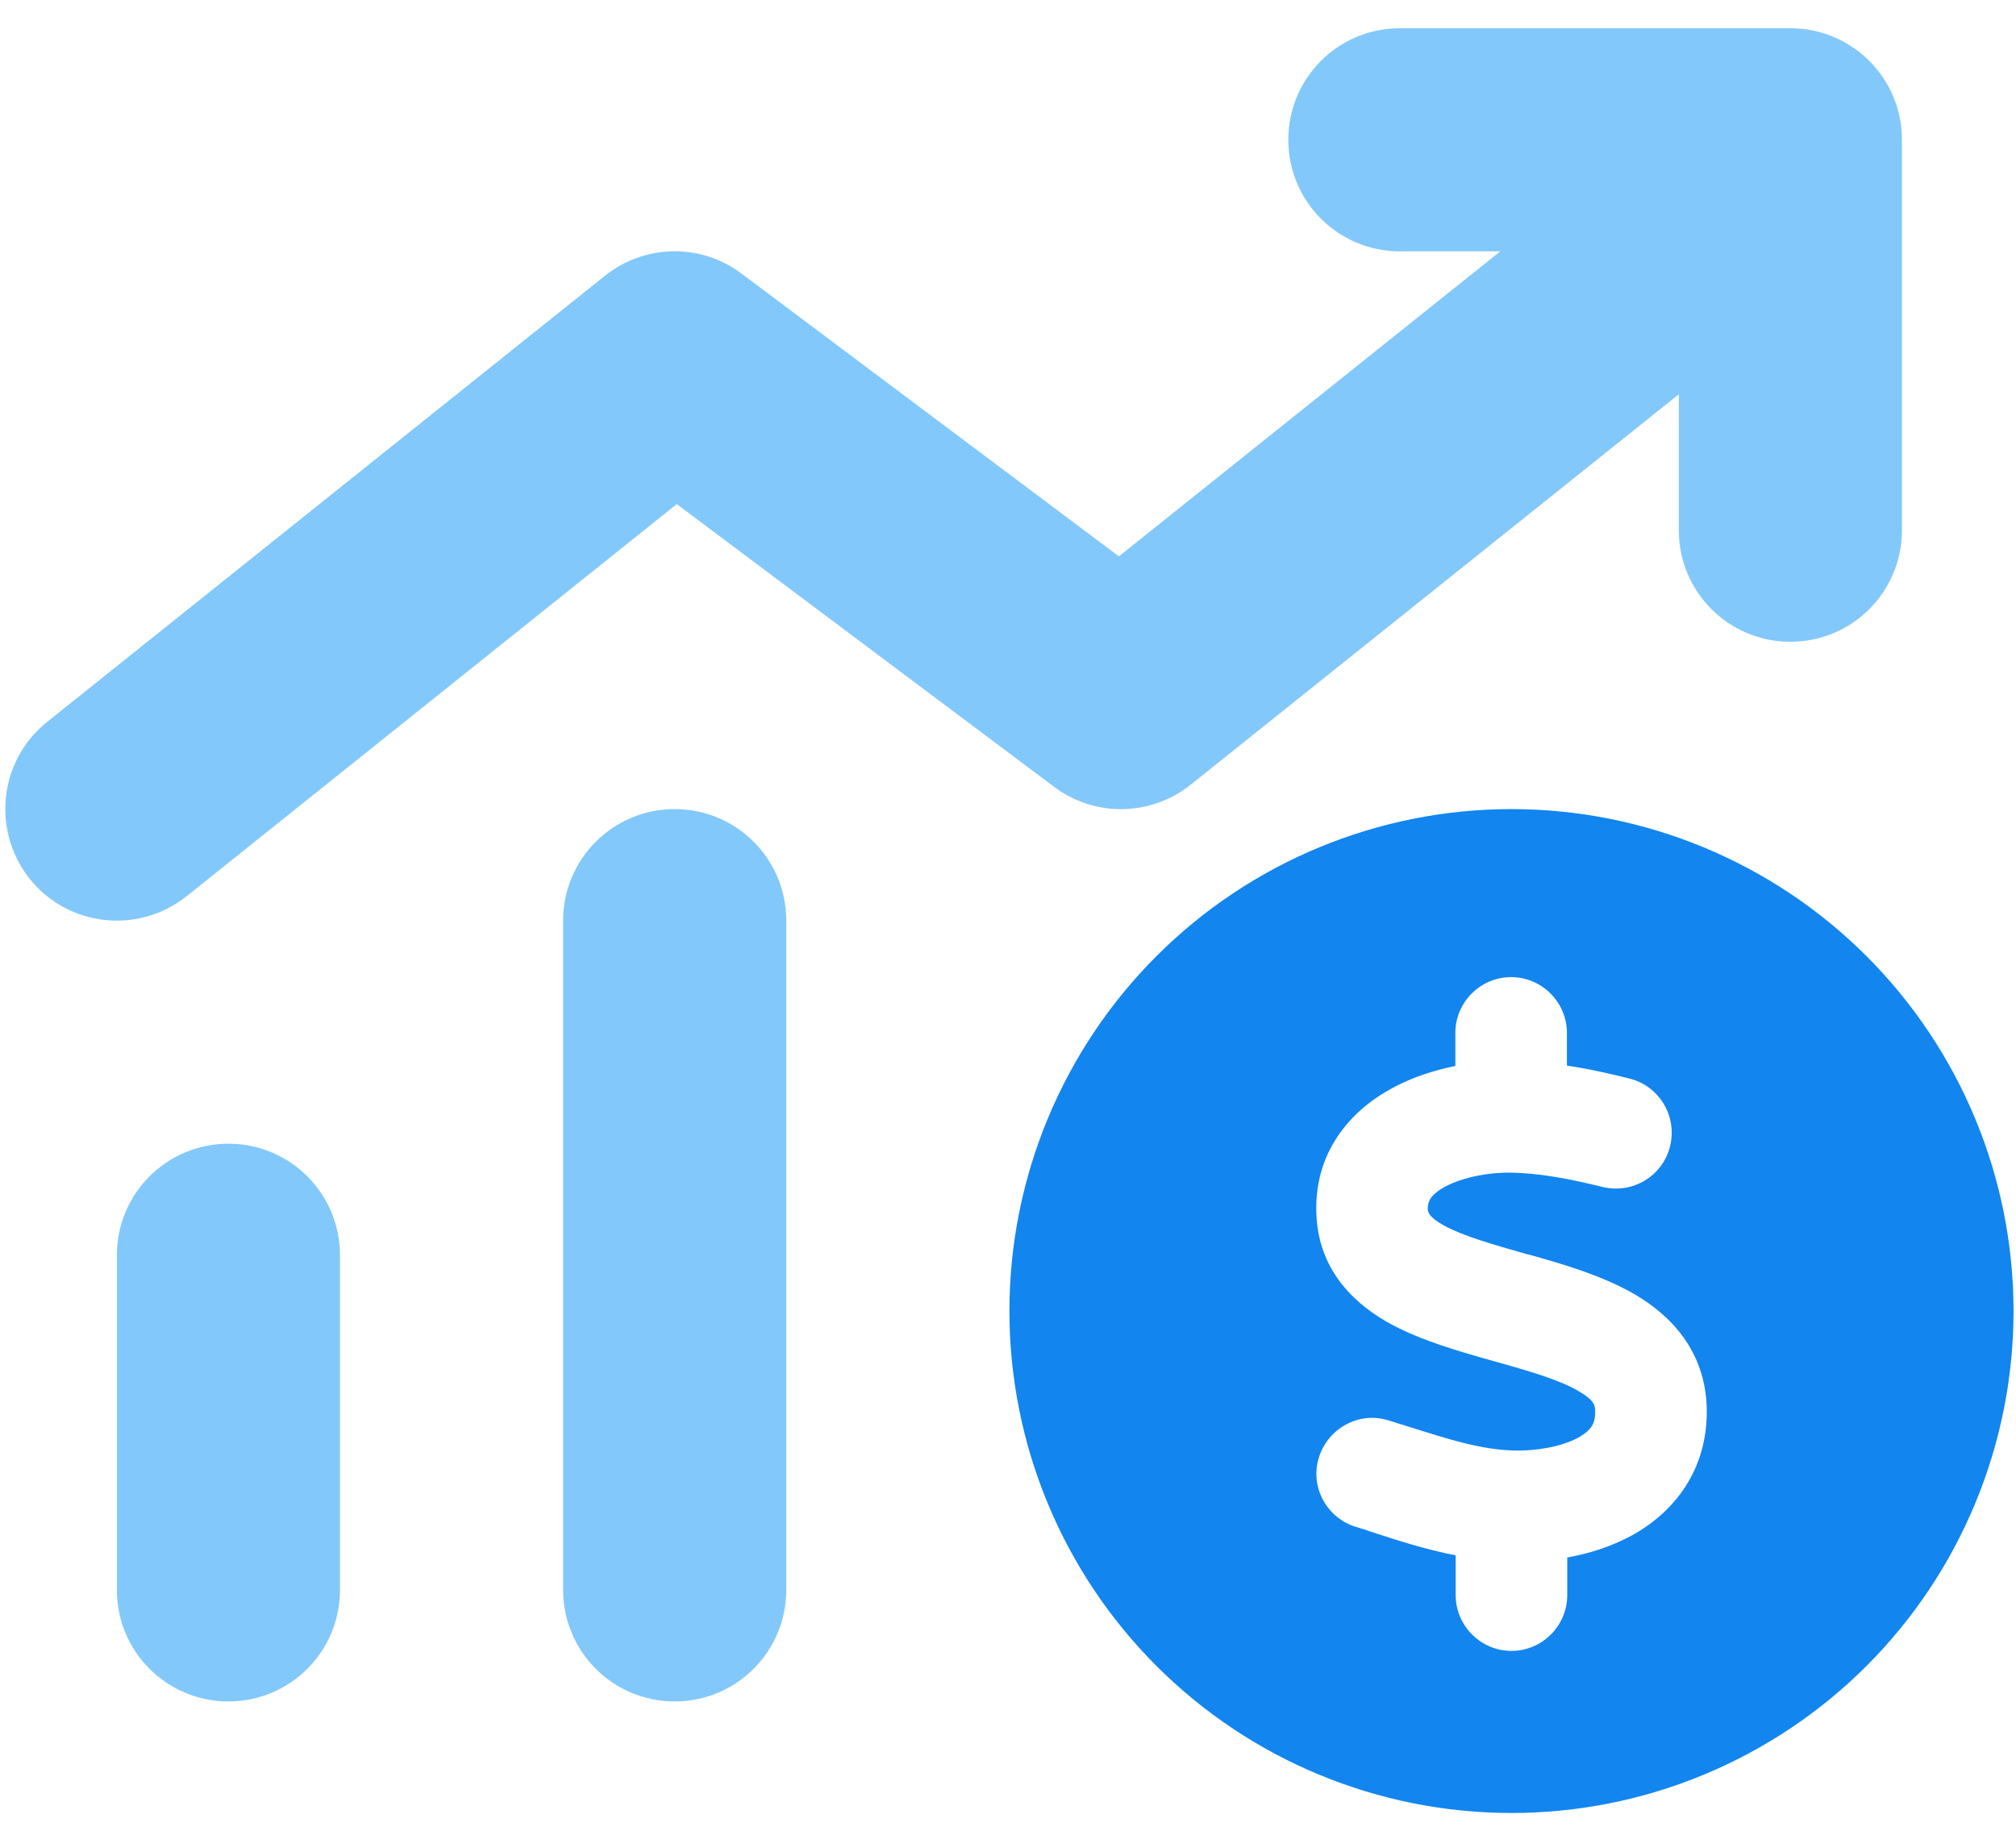 <svg width="67" height="61" viewBox="0 0 67 61" fill="none" xmlns="http://www.w3.org/2000/svg">
<path d="M0.176 26.895C0.176 27.706 0.442 28.528 0.987 29.212C2.261 30.811 4.602 31.066 6.201 29.791L22.492 16.756L35.03 26.153C36.385 27.173 38.251 27.138 39.572 26.083L55.794 13.106V17.625C55.794 19.676 57.451 21.333 59.502 21.333C61.552 21.333 63.209 19.676 63.209 17.625V4.647C63.209 2.596 61.552 0.939 59.502 0.939H46.524C44.473 0.939 42.816 2.596 42.816 4.647C42.816 6.698 44.473 8.355 46.524 8.355H49.861L37.185 18.494L24.648 9.097C23.292 8.077 21.426 8.112 20.105 9.166L1.566 23.998C0.651 24.728 0.176 25.805 0.176 26.895ZM3.884 41.726V52.849C3.884 54.9 5.541 56.557 7.591 56.557C9.642 56.557 11.299 54.9 11.299 52.849V41.726C11.299 39.675 9.642 38.018 7.591 38.018C5.541 38.018 3.884 39.675 3.884 41.726ZM18.715 30.602V52.849C18.715 54.9 20.372 56.557 22.423 56.557C24.474 56.557 26.131 54.9 26.131 52.849V30.602C26.131 28.551 24.474 26.895 22.423 26.895C20.372 26.895 18.715 28.551 18.715 30.602Z" fill="#82C8FB"/>
<path d="M50.232 60.265C54.657 60.265 58.901 58.507 62.031 55.378C65.16 52.249 66.918 48.005 66.918 43.58C66.918 39.155 65.16 34.911 62.031 31.782C58.901 28.652 54.657 26.895 50.232 26.895C45.807 26.895 41.563 28.652 38.434 31.782C35.305 34.911 33.547 39.155 33.547 43.58C33.547 48.005 35.305 52.249 38.434 55.378C41.563 58.507 45.807 60.265 50.232 60.265ZM47.463 40.22C47.463 40.22 47.463 40.22 47.463 40.231C47.463 40.278 47.463 40.451 48.019 40.753C48.668 41.1 49.583 41.355 50.788 41.703H50.812C51.889 42.004 53.257 42.398 54.346 43.035C55.528 43.73 56.663 44.901 56.721 46.778C56.779 48.887 55.597 50.3 54.207 51.053C53.535 51.413 52.805 51.645 52.086 51.772V53.023C52.086 54.043 51.252 54.877 50.232 54.877C49.213 54.877 48.378 54.043 48.378 53.023V51.702C47.382 51.505 46.443 51.204 45.632 50.938C45.435 50.868 45.238 50.81 45.053 50.752C44.08 50.451 43.523 49.408 43.836 48.435C44.149 47.462 45.18 46.905 46.154 47.218C46.385 47.288 46.605 47.357 46.826 47.427C48.147 47.844 49.189 48.18 50.29 48.215C51.066 48.238 51.889 48.087 52.434 47.798C52.689 47.658 52.828 47.52 52.897 47.415C52.955 47.322 53.025 47.172 53.013 46.894C53.013 46.732 52.99 46.546 52.468 46.245C51.854 45.886 50.974 45.619 49.78 45.283L49.572 45.225C48.541 44.936 47.278 44.576 46.258 44.032C45.111 43.418 43.871 42.328 43.755 40.475C43.616 38.296 44.914 36.894 46.281 36.164C46.941 35.805 47.672 35.573 48.367 35.434V34.333C48.367 33.314 49.201 32.48 50.221 32.48C51.24 32.48 52.075 33.314 52.075 34.333V35.423C52.805 35.527 53.5 35.689 54.149 35.851C55.145 36.095 55.748 37.103 55.504 38.099C55.261 39.096 54.253 39.698 53.257 39.455C52.179 39.188 51.148 38.991 50.197 38.98C49.479 38.968 48.622 39.13 48.031 39.443C47.753 39.594 47.614 39.733 47.544 39.837C47.498 39.918 47.44 40.023 47.451 40.254L47.463 40.22Z" fill="#1285EF"/>
</svg>
